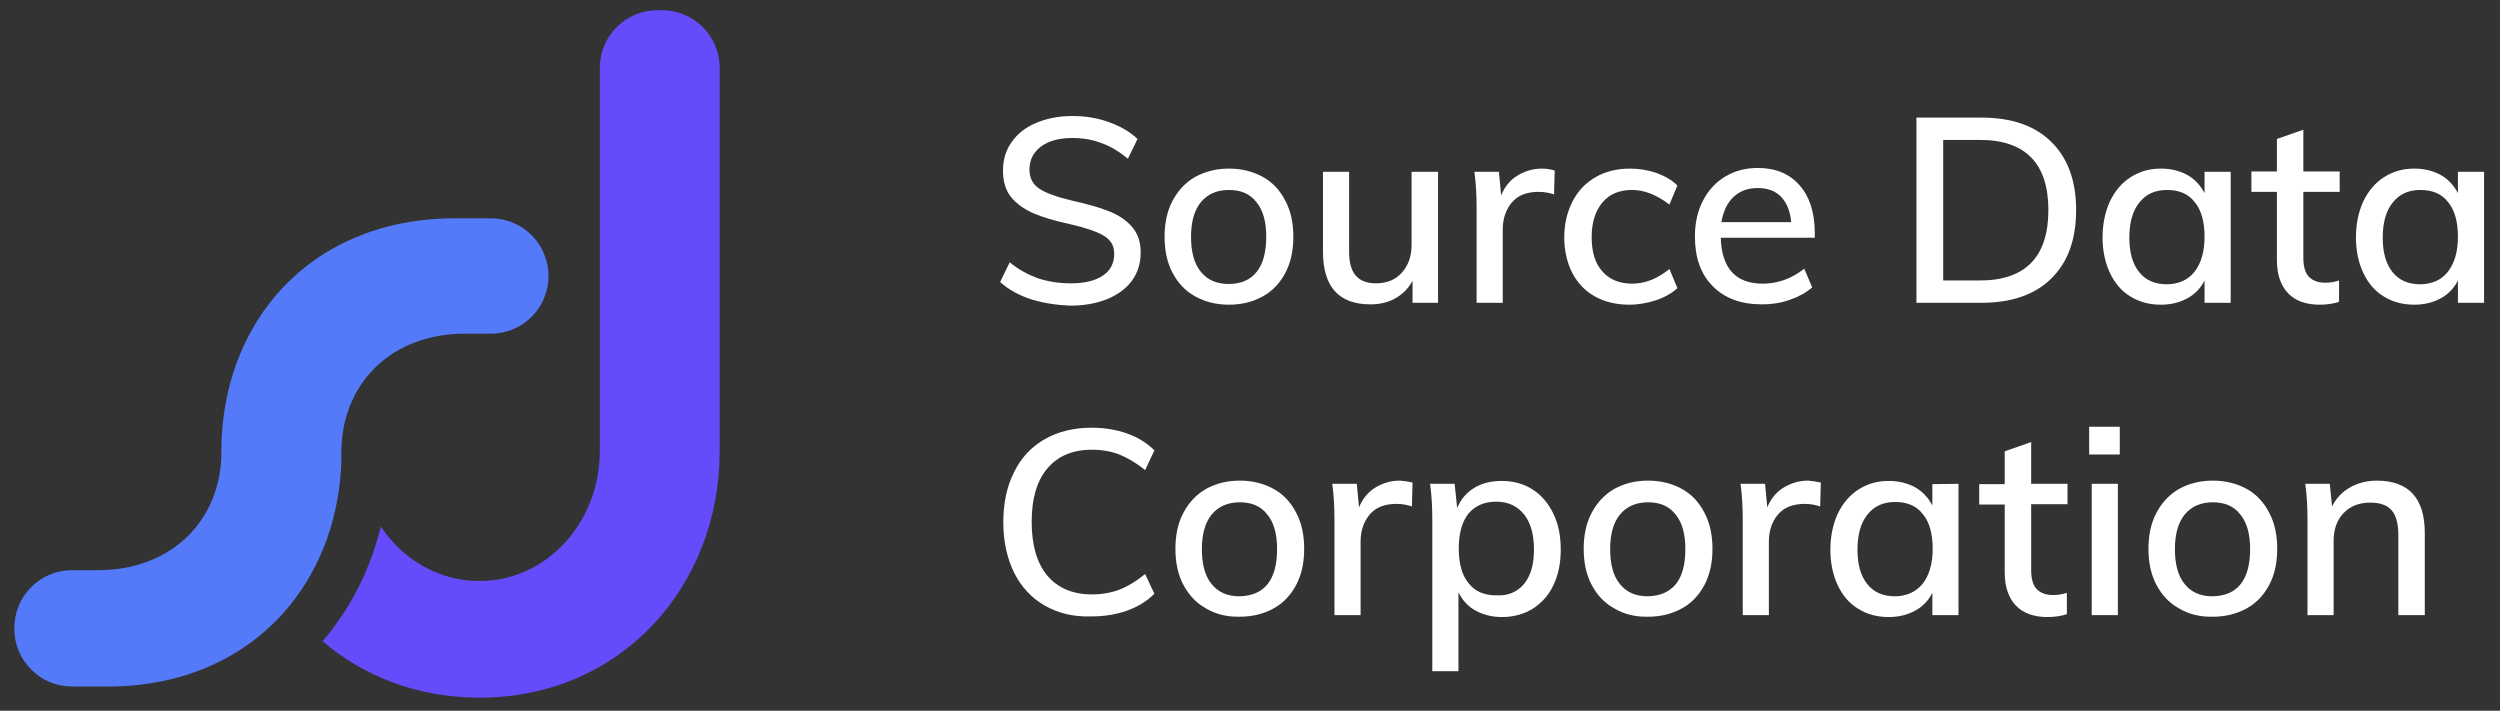 <?xml version="1.0" encoding="utf-8"?>
<!-- Generator: Adobe Illustrator 25.1.0, SVG Export Plug-In . SVG Version: 6.00 Build 0)  -->
<svg version="1.1" id="Layer_1" xmlns="http://www.w3.org/2000/svg" xmlns:xlink="http://www.w3.org/1999/xlink" x="0px" y="0px"
	 viewBox="0 0 784.4 223" style="enable-background:new 0 0 784.4 223;" xml:space="preserve">
<rect x="0" y="0" width="784.4" height="223" fill="#333333" stroke="none"/>
<style type="text/css">
	.st0{fill:#654CFB;}
	.st1{fill:#FF2EEB;}
	.st2{fill:#547AFA;}
	.st3{fill:#FFFFFF;}
</style>
<g id="XMLID_1_">
	<g id="XMLID_10_">
		<path id="XMLID_11_" class="st0" d="M206.3,3.2c-10,0-18.1,8.1-18.1,18.1v120.2c0,22.5-16.8,40.8-37.7,40.8
			c-12.9,0-24.2-6.8-31-17.1c-3.3,13.5-9.5,25.7-18.3,36c12.9,11,29.8,17.7,49.3,17.7c44.2,0,75.3-34.8,75.3-77.3V21.3
			c0-10-8.1-18.1-18.1-18.1C207.7,3.2,206.3,3.2,206.3,3.2z"/>
	</g>
	<g id="XMLID_2_">
		<g>
			<path id="XMLID_32_" class="st1" d="M69.4,139.2c0,0.8,0,1.7,0,2.6c0,0.9,0,1.7,0,2.6c0.1-0.8,0.1-1.7,0.1-2.6
				S69.5,140.1,69.4,139.2z"/>
			<path id="XMLID_31_" class="st2" d="M172.1,86.6L172.1,86.6c0,10-8.1,18.1-18.1,18.1h-8.1c-22.7,0-37.5,14.9-38.7,34.5
				c-0.1,0.8-0.1,1.7-0.1,2.6c0,0.3,0,0.6,0,0.9c0,1.5,0,3-0.1,4.5c-1.1,17.9-7.7,33.8-18.7,45.8c-12.8,13.9-31.5,22.4-54.4,22.4
				H22.6c-10,0-18.1-8.1-18.1-18.1V197c0-10,8.1-18.1,18.1-18.1h8.1c22.7,0,37.5-14.9,38.7-34.5c0.1-0.8,0.1-1.7,0.1-2.6
				c0-0.3,0-0.6,0-0.9c0-1.5,0-3,0.1-4.5c1.1-17.8,7.7-33.8,18.7-45.7C101,77,119.7,68.5,142.7,68.5H154
				C164,68.5,172.1,76.6,172.1,86.6z"/>
		</g>
	</g>
</g>
<g>
	<path class="st3" d="M323.5,93.9c-3.7-1.2-7-3-9.7-5.4l3-6.2c2.8,2.3,5.8,3.9,8.8,5c3.1,1,6.5,1.6,10.3,1.6c4.4,0,7.7-0.8,10.1-2.4
		s3.6-3.9,3.6-6.9c0-2.5-1.1-4.4-3.4-5.7c-2.2-1.3-5.8-2.5-10.6-3.6c-4.6-1-8.4-2.1-11.4-3.4c-2.9-1.3-5.3-3-7-5.1s-2.5-4.9-2.5-8.3
		c0-3.4,0.9-6.4,2.7-8.9c1.8-2.6,4.3-4.6,7.6-6c3.3-1.4,7.1-2.2,11.4-2.2c4.1,0,7.9,0.6,11.5,1.9c3.6,1.3,6.6,3,9,5.3l-3,6.2
		c-2.7-2.2-5.4-3.9-8.3-4.9c-2.8-1.1-5.9-1.6-9.1-1.6c-4.2,0-7.5,0.9-9.9,2.7s-3.6,4.2-3.6,7.2c0,2.6,1,4.6,3.1,6s5.5,2.6,10.1,3.7
		c4.9,1.1,8.8,2.2,11.8,3.4c3,1.2,5.4,2.8,7.2,4.9c1.8,2.1,2.7,4.7,2.7,8c0,3.4-0.9,6.3-2.7,8.8c-1.8,2.5-4.4,4.4-7.7,5.8
		c-3.4,1.4-7.3,2.1-11.8,2.1C331.4,95.7,327.3,95.1,323.5,93.9z"/>
	<path class="st3" d="M375,93c-3.1-1.7-5.4-4.2-7.1-7.4c-1.7-3.2-2.5-7-2.5-11.3s0.8-8.1,2.5-11.3s4-5.7,7.1-7.5
		c3.1-1.7,6.6-2.6,10.6-2.6s7.5,0.9,10.6,2.6c3.1,1.7,5.4,4.2,7.1,7.5c1.7,3.2,2.5,7,2.5,11.3c0,4.3-0.8,8.1-2.5,11.3
		c-1.7,3.2-4,5.7-7.1,7.4c-3.1,1.7-6.6,2.6-10.6,2.6S378.1,94.7,375,93z M394.3,85.3c2-2.5,3-6.2,3-11c0-4.7-1-8.4-3.1-10.9
		c-2-2.6-4.9-3.8-8.6-3.8c-3.8,0-6.7,1.3-8.8,3.8c-2.1,2.6-3.1,6.2-3.1,10.9c0,4.8,1,8.5,3.1,11c2,2.5,4.9,3.8,8.7,3.8
		C389.4,89.1,392.3,87.8,394.3,85.3z"/>
	<path class="st3" d="M451.2,53.9V95h-8v-6.9c-1.3,2.4-3.1,4.2-5.4,5.5s-4.9,1.9-7.8,1.9c-9.9,0-14.9-5.5-14.9-16.5V53.9h8.2V79
		c0,3.4,0.7,5.9,2.1,7.5s3.5,2.4,6.3,2.4c3.4,0,6.1-1.1,8.1-3.3c2-2.2,3.1-5.1,3.1-8.7v-23H451.2z"/>
	<path class="st3" d="M487.8,53.5l-0.2,7.5c-1.5-0.5-3.1-0.8-4.8-0.8c-3.8,0-6.6,1.1-8.5,3.4c-1.9,2.3-2.8,5.1-2.8,8.5V95h-8.2V65.5
		c0-4.3-0.2-8.2-0.7-11.6h7.7l0.7,7.4c1.1-2.7,2.8-4.8,5.1-6.2c2.3-1.4,4.9-2.2,7.7-2.2C485.1,52.9,486.4,53.1,487.8,53.5z"/>
	<path class="st3" d="M500.4,93c-3.1-1.7-5.4-4.2-7.1-7.4c-1.6-3.2-2.5-6.9-2.5-11.1s0.9-8,2.6-11.3s4.1-5.8,7.2-7.6
		s6.7-2.7,10.9-2.7c2.9,0,5.7,0.5,8.3,1.4c2.7,1,4.8,2.2,6.5,3.9l-2.5,6c-3.9-3-7.8-4.6-11.7-4.6c-4,0-7.1,1.3-9.3,3.9
		c-2.2,2.6-3.4,6.2-3.4,10.9c0,4.7,1.1,8.3,3.4,10.8c2.2,2.5,5.3,3.8,9.3,3.8s7.9-1.5,11.7-4.6l2.5,6c-1.7,1.6-4,2.9-6.7,3.8
		s-5.5,1.4-8.5,1.4C507.1,95.6,503.4,94.7,500.4,93z"/>
	<path class="st3" d="M569.3,74.6h-29.4c0.3,9.6,4.7,14.4,13.2,14.4c4.7,0,9.1-1.6,13-4.7l2.5,5.9c-1.9,1.6-4.2,2.9-7.1,3.9
		c-2.9,1-5.7,1.4-8.6,1.4c-6.6,0-11.8-1.9-15.5-5.7c-3.8-3.8-5.6-9-5.6-15.6c0-4.2,0.8-7.9,2.5-11.2s4-5.8,7-7.6s6.4-2.7,10.2-2.7
		c5.6,0,9.9,1.8,13.1,5.4c3.2,3.6,4.8,8.6,4.8,14.9v1.6H569.3z M543.9,61.8c-2,1.9-3.2,4.5-3.8,7.9H562c-0.3-3.5-1.4-6.1-3.2-8
		c-1.8-1.8-4.2-2.7-7.3-2.7C548.4,59,545.9,59.9,543.9,61.8z"/>
	<path class="st3" d="M601.3,36.9h20.4c9.4,0,16.7,2.5,21.9,7.6s7.8,12.2,7.8,21.4c0,9.3-2.6,16.4-7.8,21.5S631.1,95,621.7,95h-20.4
		V36.9z M621.2,88c14.3,0,21.5-7.4,21.5-22.1c0-14.6-7.2-22-21.5-22h-11.5V88H621.2z"/>
	<path class="st3" d="M699.9,53.9V95h-8.2v-7c-1.2,2.4-3,4.3-5.4,5.6c-2.4,1.3-5.1,2-8.3,2c-3.7,0-6.9-0.9-9.6-2.6
		c-2.8-1.7-4.9-4.2-6.4-7.4c-1.5-3.2-2.3-6.9-2.3-11.1s0.8-8,2.3-11.3c1.6-3.3,3.7-5.8,6.5-7.6s5.9-2.7,9.5-2.7c3.2,0,5.9,0.7,8.3,2
		c2.3,1.3,4.1,3.2,5.4,5.7v-6.7H699.9z M688.6,85.2c2-2.6,3.1-6.2,3.1-10.9c0-4.7-1-8.4-3.1-10.9c-2-2.6-4.9-3.8-8.7-3.8
		c-3.7,0-6.6,1.3-8.7,4c-2.1,2.6-3.1,6.3-3.1,11c0,4.6,1,8.2,3.1,10.8c2.1,2.6,5,3.8,8.8,3.8C683.7,89.1,686.6,87.8,688.6,85.2z"/>
	<path class="st3" d="M722.7,60.2v20.7c0,2.8,0.6,4.8,1.8,6s2.9,1.8,5.1,1.8c1.4,0,2.9-0.2,4.3-0.7v6.7c-1.8,0.6-3.8,0.9-6.1,0.9
		c-4.3,0-7.6-1.2-9.9-3.6c-2.3-2.4-3.5-5.9-3.5-10.4V60.2h-8v-6.4h8V43.6l8.3-2.9v13.1h11.4v6.4C734.1,60.2,722.7,60.2,722.7,60.2z"
		/>
	<path class="st3" d="M779.4,53.9V95h-8.2v-7c-1.2,2.4-3,4.3-5.4,5.6c-2.4,1.3-5.1,2-8.3,2c-3.7,0-6.9-0.9-9.6-2.6
		c-2.8-1.7-4.9-4.2-6.4-7.4c-1.5-3.2-2.3-6.9-2.3-11.1s0.8-8,2.3-11.3c1.6-3.3,3.7-5.8,6.5-7.6s5.9-2.7,9.5-2.7c3.2,0,5.9,0.7,8.3,2
		c2.3,1.3,4.1,3.2,5.4,5.7v-6.7H779.4z M768.1,85.2c2-2.6,3.1-6.2,3.1-10.9c0-4.7-1-8.4-3.1-10.9c-2-2.6-4.9-3.8-8.7-3.8
		c-3.7,0-6.6,1.3-8.7,4c-2.1,2.6-3.1,6.3-3.1,11c0,4.6,1,8.2,3.1,10.8c2.1,2.6,5,3.8,8.8,3.8C763.2,89.1,766.1,87.8,768.1,85.2z"/>
	<path class="st3" d="M327.8,190c-4.2-2.4-7.4-5.9-9.6-10.3c-2.2-4.5-3.4-9.7-3.4-15.8c0-6,1.1-11.3,3.4-15.8
		c2.2-4.5,5.4-7.9,9.6-10.3c4.2-2.4,9.1-3.6,14.7-3.6c4,0,7.7,0.6,11.1,1.8s6.3,3,8.6,5.3l-2.9,6.2c-2.7-2.2-5.4-3.8-8.1-4.9
		c-2.6-1-5.5-1.5-8.6-1.5c-6.1,0-10.7,2-14,5.9s-4.9,9.5-4.9,16.7c0,7.3,1.6,12.9,4.9,16.9c3.3,3.9,8,5.9,14,5.9
		c3.1,0,6-0.5,8.6-1.5s5.3-2.6,8.1-4.9l2.9,6.2c-2.3,2.3-5.2,4.1-8.6,5.3s-7.1,1.8-11.1,1.8C336.8,193.6,332,192.4,327.8,190z"/>
	<path class="st3" d="M378.4,190.9c-3.1-1.7-5.4-4.2-7.1-7.4s-2.5-7-2.5-11.3s0.8-8.1,2.5-11.3s4-5.7,7.1-7.5
		c3.1-1.7,6.6-2.6,10.6-2.6s7.5,0.9,10.6,2.6c3.1,1.7,5.4,4.2,7.1,7.5c1.7,3.2,2.5,7,2.5,11.3s-0.8,8.1-2.5,11.3s-4,5.7-7.1,7.4
		s-6.6,2.6-10.6,2.6C385,193.6,381.4,192.7,378.4,190.9z M397.7,183.3c2-2.5,3-6.2,3-11c0-4.7-1-8.4-3.1-10.9
		c-2-2.6-4.9-3.8-8.6-3.8c-3.8,0-6.7,1.3-8.8,3.8c-2.1,2.6-3.1,6.2-3.1,10.9c0,4.8,1,8.5,3.1,11c2,2.5,4.9,3.8,8.7,3.8
		C392.7,187,395.7,185.8,397.7,183.3z"/>
	<path class="st3" d="M443.2,151.4l-0.2,7.5c-1.5-0.5-3.1-0.8-4.8-0.8c-3.8,0-6.6,1.1-8.5,3.4c-1.9,2.3-2.8,5.1-2.8,8.5v23h-8.2
		v-29.6c0-4.3-0.2-8.2-0.7-11.6h7.7l0.7,7.4c1.1-2.7,2.8-4.8,5.1-6.2c2.3-1.4,4.9-2.2,7.7-2.2C440.6,150.9,441.9,151.1,443.2,151.4z
		"/>
	<path class="st3" d="M480.9,153.6c2.8,1.8,4.9,4.3,6.5,7.6s2.3,7,2.3,11.3c0,4.2-0.8,8-2.3,11.1c-1.5,3.2-3.7,5.6-6.5,7.4
		c-2.8,1.7-6,2.6-9.6,2.6c-3.2,0-5.9-0.7-8.3-2s-4.2-3.3-5.4-5.8v24.8h-8.2v-47.2c0-4.3-0.2-8.2-0.7-11.6h7.7l0.8,7.6
		c1.1-2.7,2.9-4.8,5.3-6.3c2.5-1.5,5.3-2.2,8.7-2.2C474.9,150.9,478.1,151.8,480.9,153.6z M478.2,183.2c2.1-2.6,3.1-6.1,3.1-10.8
		s-1-8.3-3.1-11c-2.1-2.6-5-4-8.7-4c-3.8,0-6.7,1.3-8.8,3.8c-2,2.6-3,6.2-3,10.9s1,8.4,3.1,10.9c2,2.6,4.9,3.8,8.7,3.8
		C473.2,187,476.1,185.7,478.2,183.2z"/>
	<path class="st3" d="M506.5,190.9c-3.1-1.7-5.4-4.2-7.1-7.4s-2.5-7-2.5-11.3s0.8-8.1,2.5-11.3s4-5.7,7.1-7.5
		c3.1-1.7,6.6-2.6,10.6-2.6s7.5,0.9,10.6,2.6c3.1,1.7,5.4,4.2,7.1,7.5c1.7,3.2,2.5,7,2.5,11.3s-0.8,8.1-2.5,11.3s-4,5.7-7.1,7.4
		s-6.6,2.6-10.6,2.6C513.1,193.6,509.5,192.7,506.5,190.9z M525.8,183.3c2-2.5,3-6.2,3-11c0-4.7-1-8.4-3.1-10.9
		c-2-2.6-4.9-3.8-8.6-3.8c-3.8,0-6.7,1.3-8.8,3.8c-2.1,2.6-3.1,6.2-3.1,10.9c0,4.8,1,8.5,3.1,11c2,2.5,4.9,3.8,8.7,3.8
		C520.8,187,523.7,185.8,525.8,183.3z"/>
	<path class="st3" d="M571.3,151.4l-0.2,7.5c-1.5-0.5-3.1-0.8-4.8-0.8c-3.8,0-6.6,1.1-8.5,3.4c-1.9,2.3-2.8,5.1-2.8,8.5v23h-8.2
		v-29.6c0-4.3-0.2-8.2-0.7-11.6h7.7l0.7,7.4c1.1-2.7,2.8-4.8,5.1-6.2s4.9-2.2,7.7-2.2C568.6,150.9,570,151.1,571.3,151.4z"/>
	<path class="st3" d="M614.5,151.8V193h-8.2v-7c-1.2,2.4-3,4.3-5.4,5.6s-5.1,2-8.3,2c-3.7,0-6.9-0.9-9.6-2.6
		c-2.8-1.7-4.9-4.2-6.4-7.4s-2.3-6.9-2.3-11.1c0-4.2,0.8-8,2.3-11.3c1.6-3.3,3.7-5.8,6.5-7.6s5.9-2.7,9.5-2.7c3.2,0,5.9,0.7,8.3,2
		c2.3,1.3,4.1,3.2,5.4,5.7v-6.7L614.5,151.8L614.5,151.8z M603.3,183.1c2-2.6,3.1-6.2,3.1-10.9s-1-8.4-3.1-10.9
		c-2-2.6-4.9-3.8-8.7-3.8c-3.7,0-6.6,1.3-8.7,4c-2.1,2.6-3.1,6.3-3.1,11c0,4.6,1,8.2,3.1,10.8s5,3.8,8.8,3.8
		C598.3,187,601.2,185.7,603.3,183.1z"/>
	<path class="st3" d="M637.3,158.2v20.7c0,2.8,0.6,4.8,1.8,6s2.9,1.8,5.1,1.8c1.4,0,2.9-0.2,4.3-0.7v6.7c-1.8,0.6-3.8,0.9-6.1,0.9
		c-4.3,0-7.6-1.2-9.9-3.6c-2.3-2.4-3.5-5.9-3.5-10.4v-21.3h-8v-6.4h8v-10.3l8.3-2.9v13.1h11.4v6.4H637.3z"/>
	<path class="st3" d="M665.1,133.9v8.7h-9.6v-8.7H665.1z M656.3,151.8h8.2V193h-8.2V151.8z"/>
	<path class="st3" d="M683.7,190.9c-3.1-1.7-5.4-4.2-7.1-7.4c-1.7-3.2-2.5-7-2.5-11.3s0.8-8.1,2.5-11.3s4-5.7,7.1-7.5
		c3.1-1.7,6.6-2.6,10.6-2.6s7.5,0.9,10.6,2.6c3.1,1.7,5.4,4.2,7.1,7.5c1.7,3.2,2.5,7,2.5,11.3s-0.8,8.1-2.5,11.3s-4,5.7-7.1,7.4
		s-6.6,2.6-10.6,2.6C690.3,193.6,686.7,192.7,683.7,190.9z M703,183.3c2-2.5,3-6.2,3-11c0-4.7-1-8.4-3.1-10.9
		c-2-2.6-4.9-3.8-8.6-3.8c-3.8,0-6.7,1.3-8.8,3.8c-2.1,2.6-3.1,6.2-3.1,10.9c0,4.8,1,8.5,3.1,11c2,2.5,4.9,3.8,8.7,3.8
		C698.1,187,701,185.8,703,183.3z"/>
	<path class="st3" d="M760.8,167.3V193h-8.3v-25.1c0-3.6-0.7-6.2-2.1-7.8c-1.4-1.6-3.6-2.4-6.7-2.4c-3.5,0-6.3,1.1-8.4,3.3
		c-2.1,2.2-3.1,5.1-3.1,8.7V193H724v-29.6c0-4.3-0.2-8.2-0.7-11.6h7.7l0.7,7.1c1.3-2.6,3.2-4.6,5.7-6s5.3-2.1,8.5-2.1
		C755.9,150.9,760.8,156.4,760.8,167.3z"/>
</g>
</svg>
